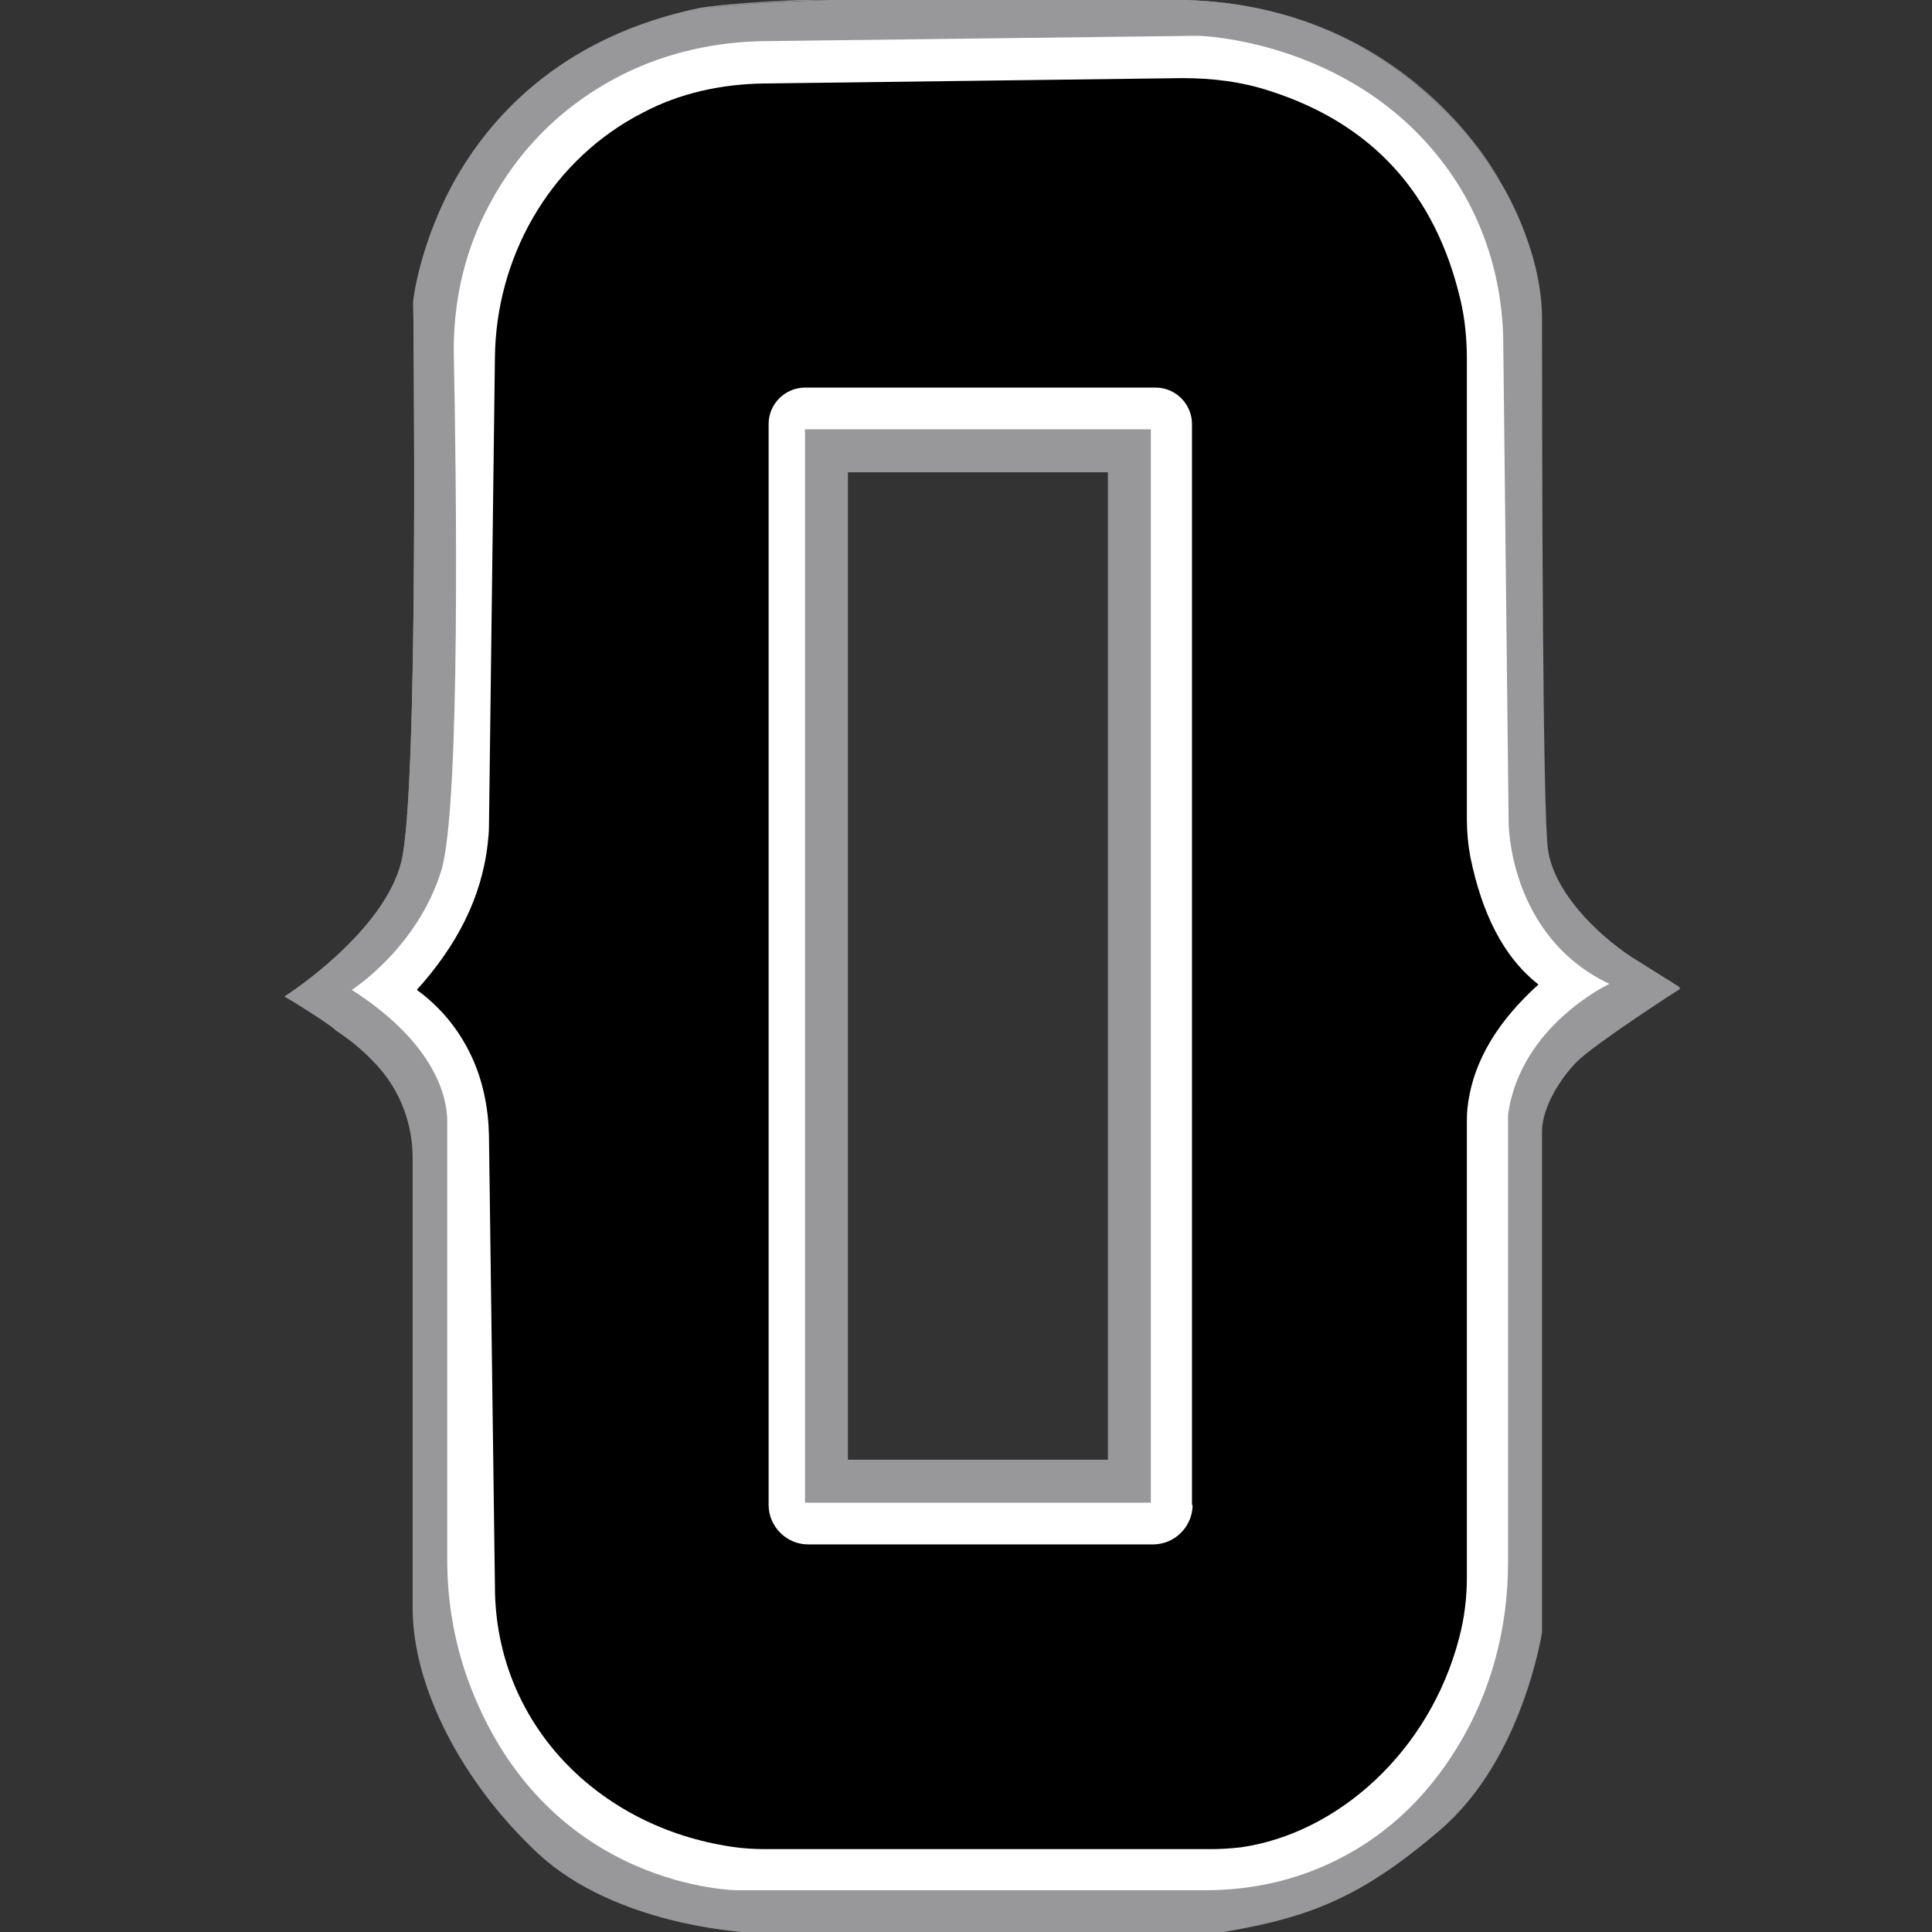 <?xml version="1.0" encoding="utf-8"?>
<!-- Generator: Adobe Illustrator 27.1.1, SVG Export Plug-In . SVG Version: 6.00 Build 0)  -->
<svg version="1.1" xmlns="http://www.w3.org/2000/svg" xmlns:xlink="http://www.w3.org/1999/xlink" x="0px" y="0px"
	 viewBox="0 0 324 324" style="enable-background:new 0 0 324 324;" xml:space="preserve">
<rect x="0" y="0" width="324" height="324" fill="#333333" stroke="none"/>
<style type="text/css">
	.st08{fill:#98989A;}
	.st18{fill:#FFFFFF;}
</style>
<g id="Layer_2">
	<g>
		<path class="st08 col1" d="M124.5,323.6c-0.2,0-21.2-1.1-34.1-13c-12.8-11.8-21-27.9-21-41.1V194c0-5.6-2-11-5.7-15.1
			c-2-2.3-4.5-4.4-7.3-6.2c-1-1-8.3-5.5-8.4-5.5l-0.1-0.1l0.1-0.1c0.2-0.1,16.4-10.6,19.3-22.4c3-11.8,2-93.2,2-94
			c0-0.4,4.5-40.2,48.1-49.1c8-1.2,25.8-1.9,48.8-1.9c10.3,0,21.1,0.1,32.3,0.4c37.6,0.9,52.9,30.3,53.1,30.6c0.1,0.1,7,11.2,7,23
			c0,24.7,0.1,82.7,1,89c1,7,8.1,14.1,14,17.9l8.1,5.1l-0.1,0.1c-0.1,0.1-14,9-17,12c-2.9,2.9-6,7.8-6,11.9v84
			c0,0.2-3.2,21.2-17,33.1c-14.1,12-23.1,15-39.3,17.5l0,0L124.5,323.6z M185.9,244.9V79.1h-43.8v165.8H185.9z"/>
		<path class="st08" d="M166.3-0.4c10.1,0,21.1,0.1,32.3,0.4c38,0.9,53,30.5,53,30.5s7,11,7,23s0,82,1,89s8,14,14,18l8,5
			c0,0-14,9-17,12s-6,8-6,12s0,84,0,84s-3,21-17,33s-23,15-39.3,17.5l-77.7-0.5c0,0-21-1-34-13s-21-28-21-41V194
			c0-5.6-2-11-5.7-15.2c-1.8-2-4.2-4.2-7.3-6.3c-1-1-8.4-5.5-8.4-5.5s16.4-10.5,19.4-22.5s2-94,2-94s4-40,48-49
			C125.8,0.2,144.1-0.4,166.3-0.4 M142,245h44V79h-44V245 M166.3-0.6c-23,0-40.8,0.7-48.8,1.9C94.6,6,82.8,19.1,76.8,29.3
			c-6.4,11-7.5,21.1-7.5,21.2c0,0.8,1,82.1-2,94c-2.9,11.8-19.1,22.3-19.3,22.4l-0.3,0.2l0.3,0.2c0.1,0,7.4,4.5,8.3,5.5
			c2.9,1.9,5.3,4,7.3,6.3c3.6,4.1,5.6,9.5,5.6,15.1v75.5c0,13.2,8.3,29.3,21.1,41.2c12.9,11.9,33.9,13,34.1,13.1l77.7,0.5
			c16.3-2.5,25.3-5.5,39.4-17.6c13.9-11.9,17-32.9,17.1-33.1l0-84c0-4.1,3.1-9,5.9-11.8c2.9-2.9,16.8-11.9,17-12l0.3-0.2l-0.3-0.2
			l-8-5c-5.8-3.9-12.9-10.8-13.9-17.8c-0.9-6.3-1-64.3-1-89c0-11.9-7-23-7-23.1c0-0.1-3.9-7.5-12.3-15c-7.8-6.9-21.2-15.2-40.9-15.6
			C187.4-0.5,176.6-0.6,166.3-0.6L166.3-0.6z M142.2,79.2h43.6v165.6h-43.6V79.2L142.2,79.2z"/>
	</g>
	<path class="st18 col2" d="M253,138l-0.9-80.6c-0.1-11-3.6-21.8-10.4-30.5C226,6.6,201,6,201,6l-72.8,0.9c-8.2,0.1-16.4,1.9-23.8,5.6
		c-12.1,6.1-19,15.1-23,23.1C77.7,43,76,51.1,76.1,59.3c0.4,19.1,1.2,76-2.1,86.7c-4,13-15,20-15,20c14,9,16,18,16,22v73.5
		c0,7.4,1.3,14.7,4,21.6C92.2,317,123.8,317,123.8,317h78.2c5.8,0,11.6-0.9,17.1-2.9c12.4-4.5,20.3-12.9,25.3-21.1
		c5.7-9.3,8.5-20,8.5-30.9V187c2-15,17-22,17-22C253,157,253,138,253,138z M193,252h-58V72h58V252z"/>
	<path class=" col3" d="M246.6,143.8c-0.4-2.1-0.6-4.2-0.6-6.3V60.4c0-3.4-0.3-6.9-1.1-10.2c-4.2-17.8-14.8-29.4-31.8-34.9
		c-4.8-1.6-9.8-2.2-14.8-2.2l-70.2,0.9c-7.1,0.1-14.1,1.6-20.3,4.9c-0.5,0.3-1,0.5-1.5,0.8c-14.4,8.1-23.1,23.6-23.3,40.2L82,138.6
		c0,0.9-0.1,1.9-0.2,2.8c-1,9.2-5.3,17.3-11.9,24.6c4,2.9,7.1,6.7,9.2,11.2c1.9,4.1,2.8,8.6,2.9,13.2l1,75.6
		c0,23,17.3,40.4,39.7,43.7c1.9,0.3,3.8,0.4,5.7,0.4H203c1.7,0,3.4-0.1,5.1-0.3c16.1-2.3,31.6-15.9,36.6-35.1
		c0.9-3.4,1.3-6.8,1.3-10.3v-76c0-0.9,0-1.7,0.1-2.6c0.9-8.1,5.4-14.8,11.9-20.7C252,160.4,248.5,153,246.6,143.8z M200,252.4
		c0,3.6-3,6.6-6.6,6.6h-57.9c-3.6,0-6.6-3-6.6-6.6V71.1c0-3.4,2.8-6.1,6.1-6.1h58.8c3.4,0,6.1,2.8,6.1,6.1V252.4z"/>
</g>
<g id="Layer_4">
</g>
</svg>
